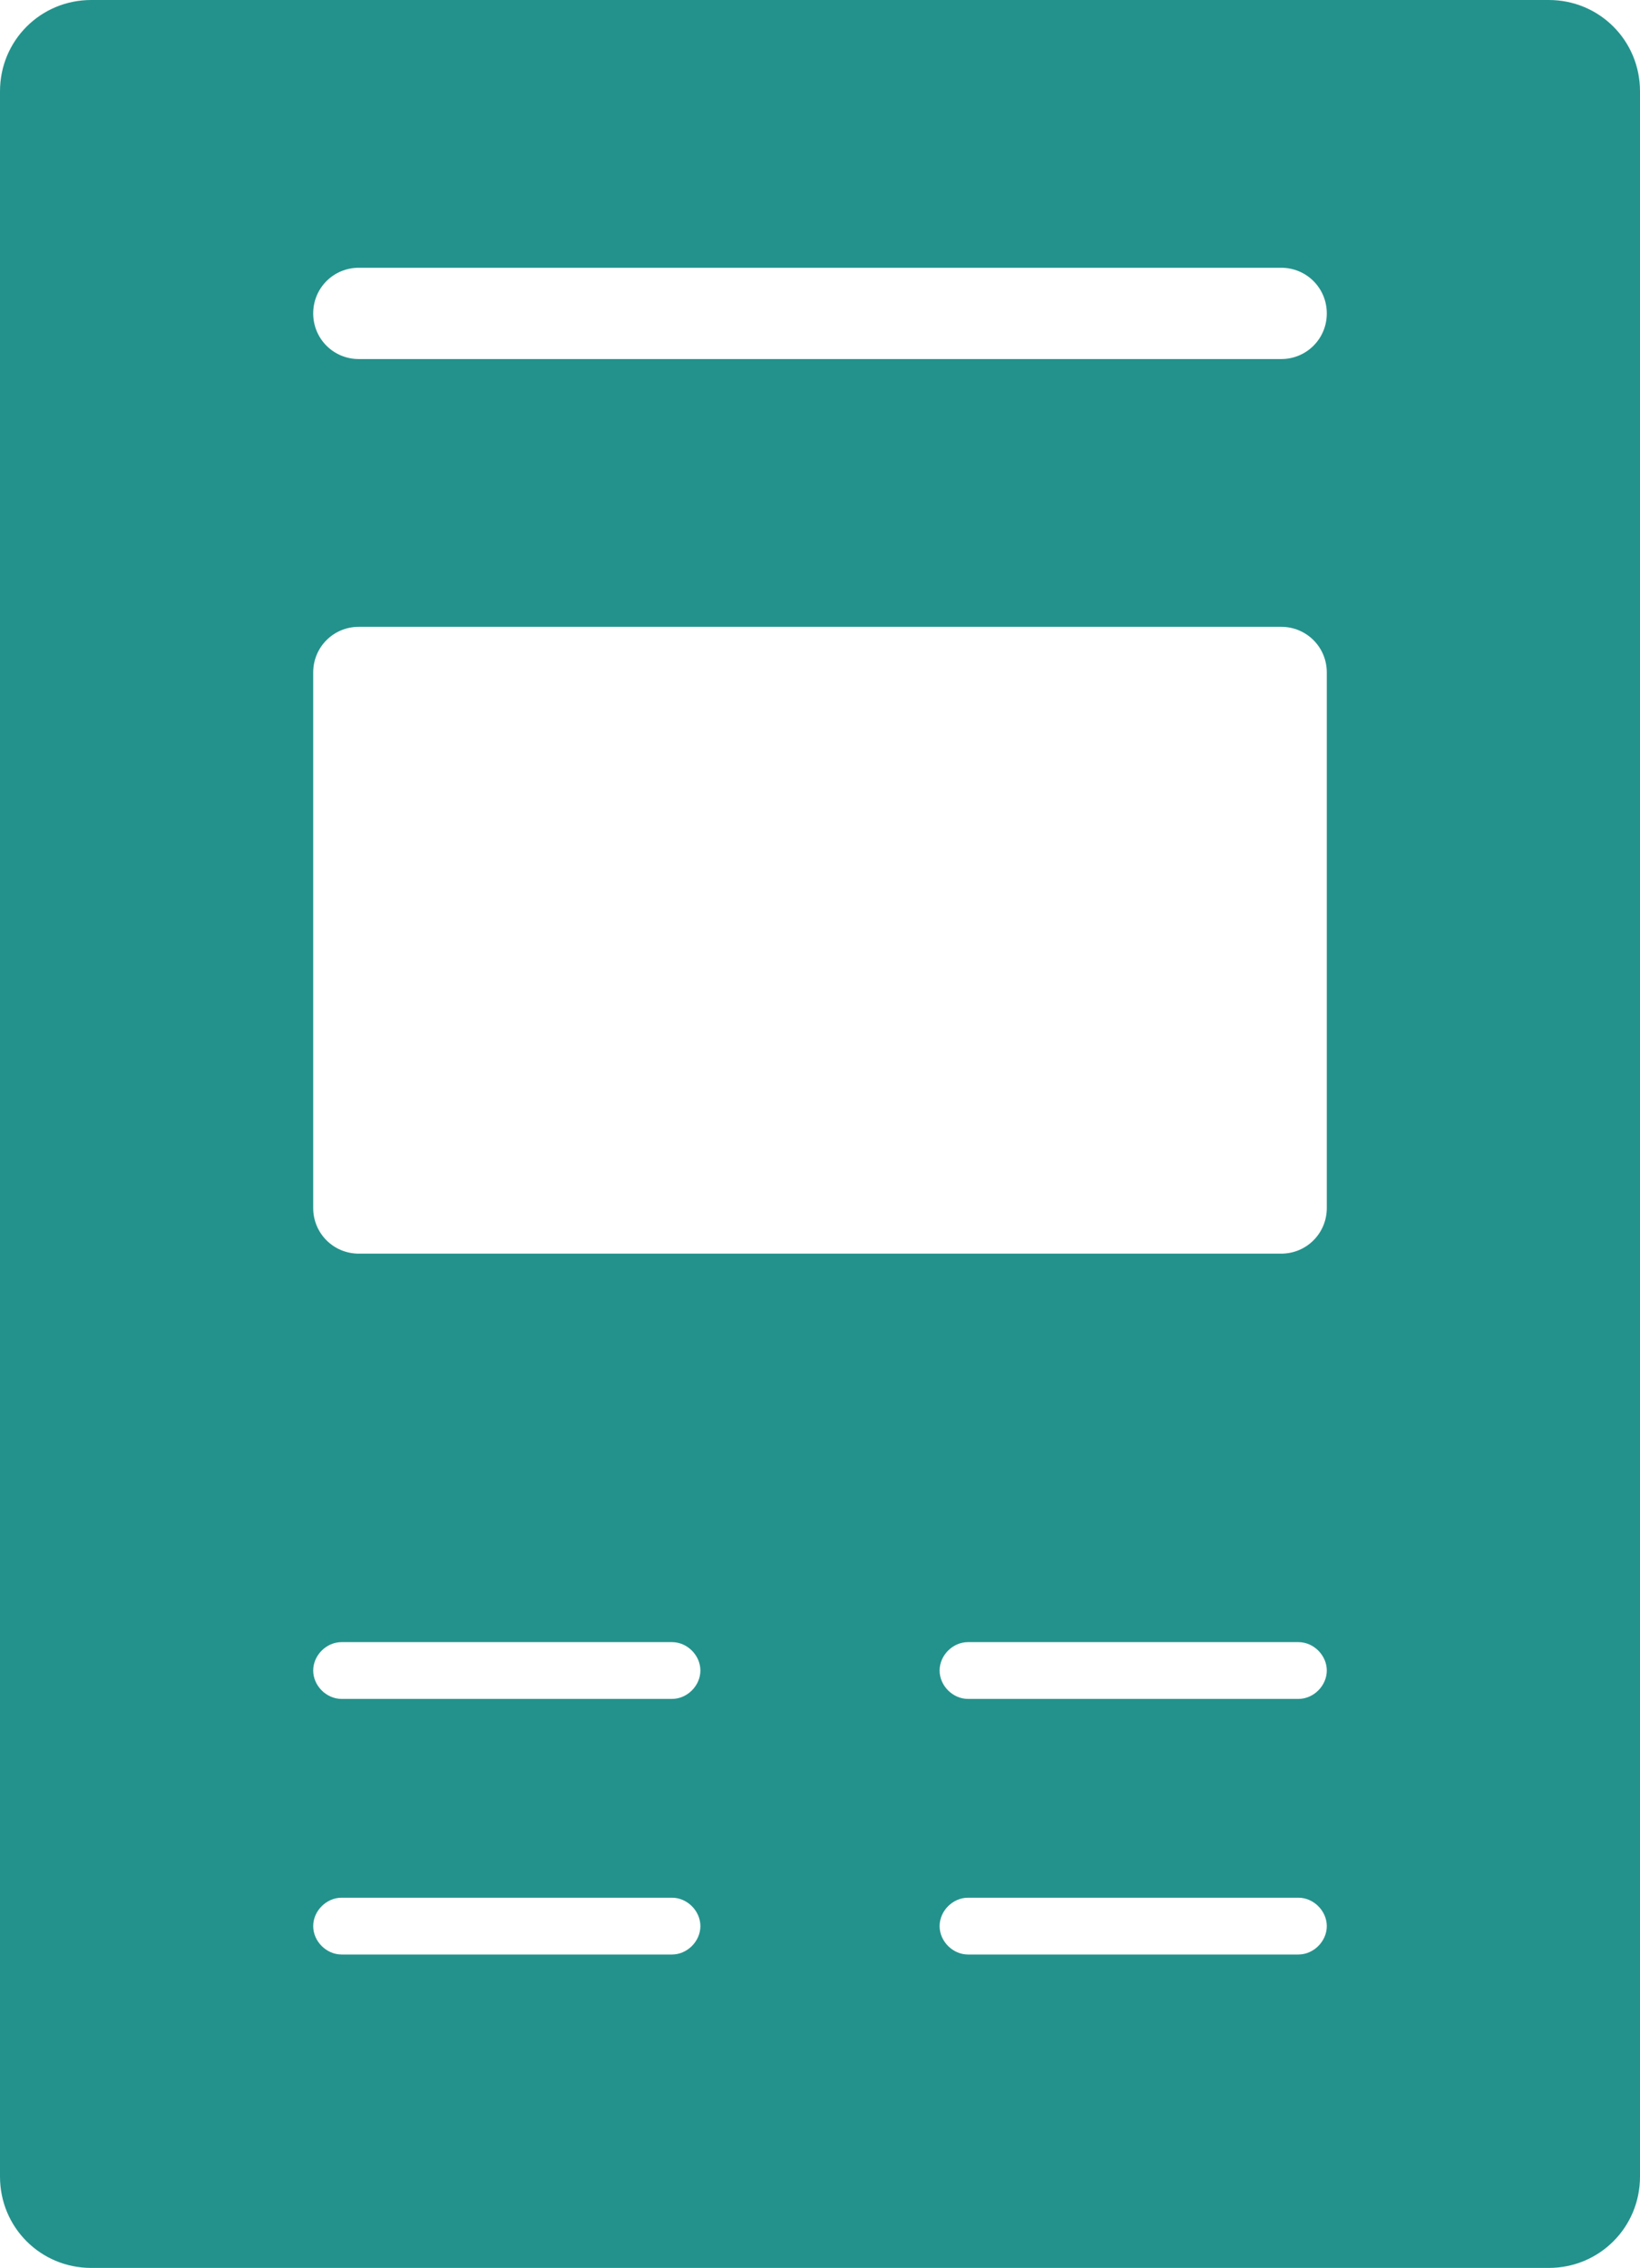 <?xml version="1.0" encoding="UTF-8"?><svg id="Pictos" xmlns="http://www.w3.org/2000/svg" viewBox="0 0 16.18 22.36"><defs><style>.cls-1{fill:#23928c;}</style></defs><path class="cls-1" d="M15.28,0H.9C.4,0,0,.4,0,.9V21.46c0,.5,.4,.9,.9,.9H15.28c.5,0,.9-.4,.9-.9V.9C16.18,.4,15.78,0,15.28,0ZM6.63,19.27H3.37c-.15,0-.28-.13-.28-.28s.13-.28,.28-.28h3.26c.15,0,.28,.13,.28,.28s-.13,.28-.28,.28Zm0-2.52H3.37c-.15,0-.28-.13-.28-.28s.13-.28,.28-.28h3.26c.15,0,.28,.13,.28,.28s-.13,.28-.28,.28Zm6.18,2.52h-3.26c-.15,0-.28-.13-.28-.28s.13-.28,.28-.28h3.26c.15,0,.28,.13,.28,.28s-.13,.28-.28,.28Zm0-2.52h-3.26c-.15,0-.28-.13-.28-.28s.13-.28,.28-.28h3.26c.15,0,.28,.13,.28,.28s-.13,.28-.28,.28Zm.28-4.84c0,.25-.2,.45-.45,.45H3.54c-.25,0-.45-.2-.45-.45V6.63c0-.25,.2-.45,.45-.45H12.64c.25,0,.45,.2,.45,.45v5.28Zm-.45-8.37H3.54c-.25,0-.45-.2-.45-.45s.2-.45,.45-.45H12.64c.25,0,.45,.2,.45,.45s-.2,.45-.45,.45Z"/></svg>